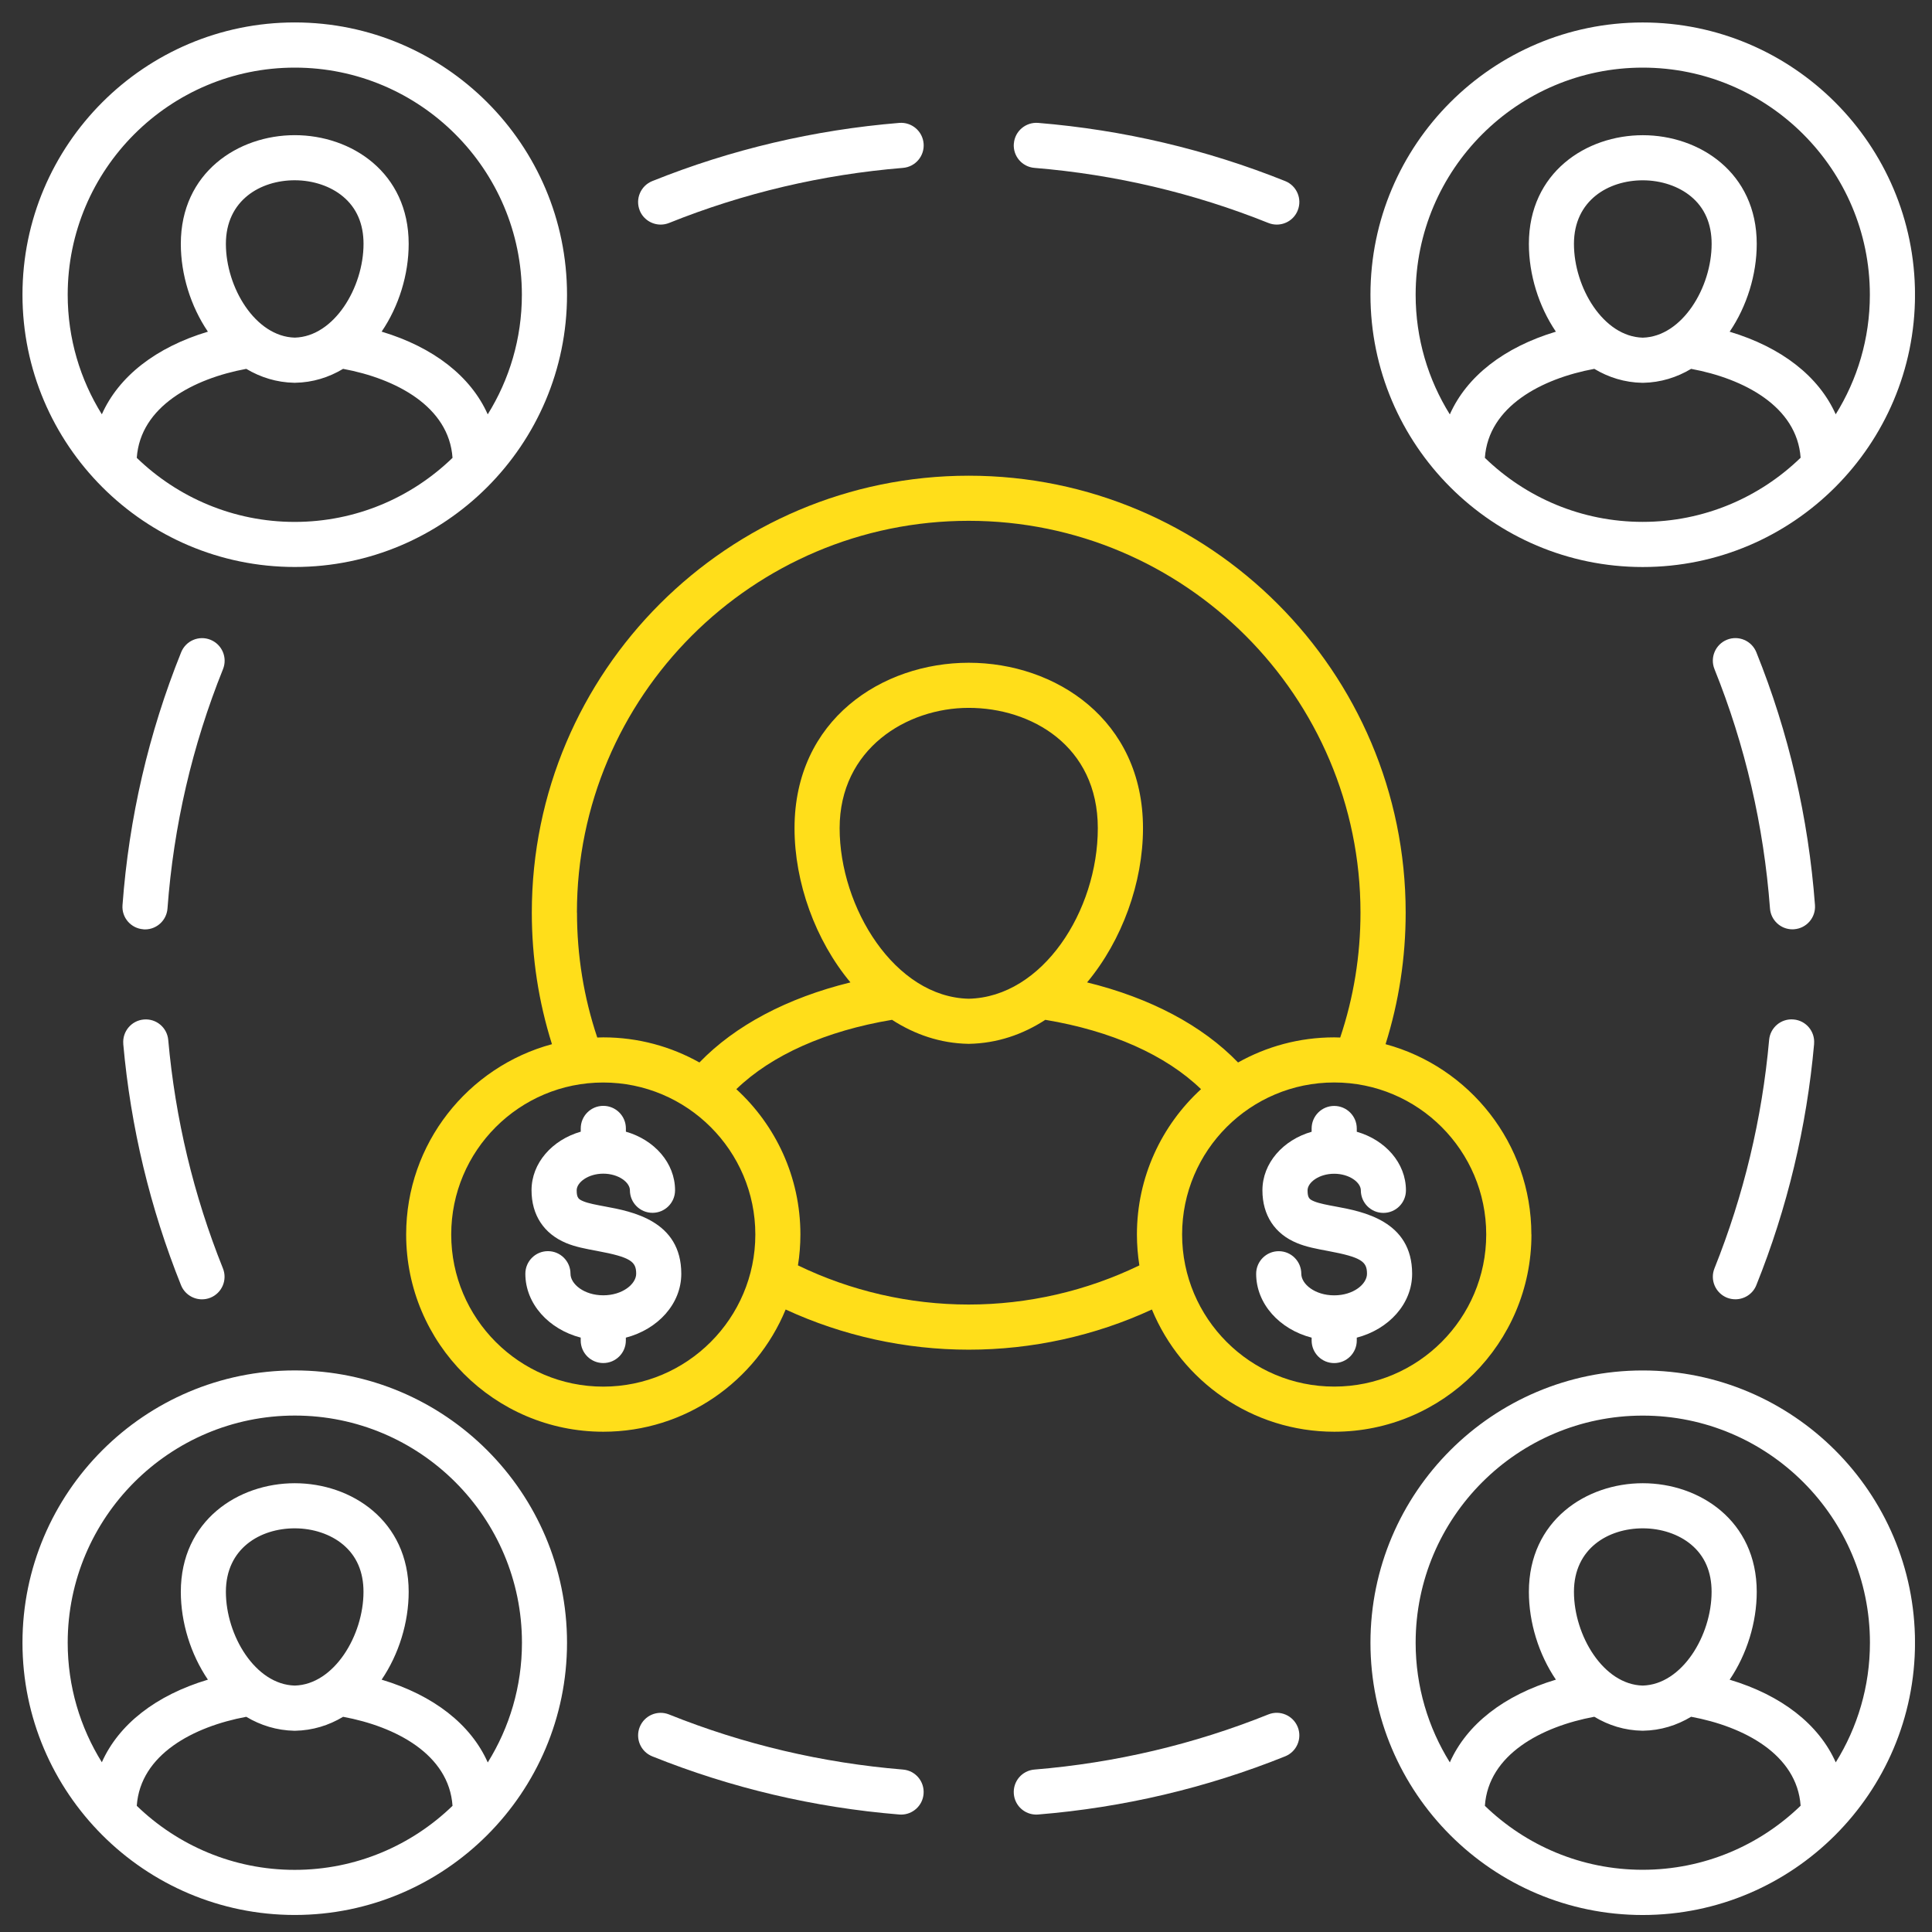 <?xml version="1.0" encoding="UTF-8"?>
<svg xmlns="http://www.w3.org/2000/svg" width="49" height="49" viewBox="0 0 49 49" fill="none">
  <rect x="0" y="0" width="49" height="49" fill="#333333" stroke="none"/>
  <g clip-path="url(#clip0_740_3985)">
    <path d="M38.839 31.31C38.839 29.003 37.268 27.057 35.141 26.483C35.479 25.408 35.651 24.289 35.651 23.146C35.651 17.036 30.68 12.065 24.57 12.065C18.459 12.065 13.488 17.036 13.488 23.146C13.488 24.289 13.66 25.408 13.999 26.483C11.871 27.057 10.301 29.003 10.301 31.31C10.301 34.068 12.543 36.312 15.301 36.312C17.385 36.312 19.176 35.029 19.926 33.212C21.374 33.881 22.966 34.231 24.571 34.231C26.175 34.231 27.768 33.881 29.215 33.212C29.966 35.029 31.756 36.312 33.841 36.312C36.598 36.312 38.841 34.069 38.841 31.31H38.839ZM24.569 13.209C30.048 13.209 34.505 17.667 34.505 23.146C34.505 24.234 34.332 25.297 33.991 26.314C33.941 26.312 33.89 26.31 33.839 26.31C32.953 26.31 32.122 26.542 31.4 26.947C30.495 26.009 29.173 25.309 27.571 24.916C28.462 23.847 28.989 22.38 28.989 21.005C28.989 18.25 26.766 16.809 24.57 16.809C22.374 16.809 20.151 18.251 20.151 21.005C20.151 22.38 20.677 23.846 21.569 24.916C19.966 25.309 18.644 26.009 17.739 26.947C17.018 26.542 16.185 26.31 15.301 26.31C15.249 26.31 15.199 26.312 15.148 26.314C14.807 25.297 14.634 24.234 14.634 23.146H14.632C14.632 17.666 19.09 13.209 24.569 13.209ZM24.569 25.33C22.694 25.289 21.295 23.016 21.295 21.005C21.295 18.995 22.992 17.953 24.569 17.953C26.146 17.953 27.843 18.908 27.843 21.005C27.843 23.102 26.443 25.289 24.569 25.33ZM15.299 35.168C13.173 35.168 11.444 33.437 11.444 31.31C11.444 29.182 13.173 27.455 15.299 27.455C17.424 27.455 19.157 29.184 19.157 31.31C19.157 33.435 17.426 35.168 15.299 35.168ZM28.897 32.093C27.556 32.743 26.069 33.086 24.569 33.086H24.567C23.067 33.086 21.579 32.743 20.238 32.093C20.279 31.838 20.3 31.576 20.3 31.309C20.3 29.852 19.673 28.538 18.675 27.624C19.57 26.759 20.945 26.145 22.624 25.865C23.197 26.236 23.848 26.461 24.558 26.474H24.577C25.288 26.461 25.939 26.238 26.512 25.865C28.192 26.145 29.566 26.759 30.461 27.624C29.463 28.538 28.835 29.852 28.835 31.309C28.835 31.575 28.857 31.837 28.897 32.093ZM33.839 35.167C31.711 35.167 29.981 33.436 29.981 31.309C29.981 29.181 31.711 27.454 33.839 27.454C35.966 27.454 37.694 29.183 37.694 31.309C37.694 33.434 35.965 35.167 33.839 35.167Z" fill="#FFDE1A"></path>
    <path d="M15.345 30.599C15.137 30.56 14.923 30.521 14.799 30.469C14.677 30.418 14.626 30.387 14.626 30.188C14.626 29.989 14.915 29.767 15.301 29.767C15.688 29.767 15.976 29.989 15.976 30.188C15.976 30.504 16.233 30.76 16.549 30.76C16.865 30.76 17.121 30.504 17.121 30.188C17.121 29.496 16.597 28.909 15.874 28.702V28.619C15.874 28.303 15.617 28.047 15.301 28.047C14.985 28.047 14.729 28.303 14.729 28.619V28.702C14.005 28.91 13.481 29.496 13.481 30.188C13.481 30.816 13.794 31.291 14.358 31.526C14.594 31.625 14.857 31.673 15.136 31.725C16.003 31.886 16.135 31.999 16.135 32.305C16.135 32.564 15.79 32.852 15.3 32.852C14.811 32.852 14.469 32.564 14.469 32.305C14.469 31.989 14.213 31.732 13.897 31.732C13.58 31.732 13.324 31.989 13.324 32.305C13.324 33.068 13.917 33.714 14.728 33.925V33.998C14.728 34.314 14.984 34.57 15.3 34.57C15.617 34.57 15.873 34.314 15.873 33.998V33.926C16.686 33.714 17.279 33.069 17.279 32.306C17.279 30.957 16.021 30.724 15.345 30.599Z" fill="white"></path>
    <path d="M33.881 30.601C33.675 30.563 33.46 30.523 33.335 30.471C33.213 30.42 33.163 30.39 33.163 30.19C33.163 29.99 33.452 29.769 33.838 29.769C34.225 29.769 34.514 29.991 34.514 30.19C34.514 30.506 34.77 30.762 35.086 30.762C35.402 30.762 35.658 30.506 35.658 30.19C35.658 29.498 35.135 28.911 34.411 28.704V28.621C34.411 28.305 34.154 28.049 33.838 28.049C33.522 28.049 33.266 28.305 33.266 28.621V28.704C32.542 28.912 32.018 29.498 32.018 30.19C32.018 30.82 32.331 31.296 32.895 31.527C33.13 31.625 33.394 31.674 33.673 31.726C34.539 31.887 34.67 32 34.67 32.306C34.67 32.565 34.33 32.853 33.838 32.853C33.347 32.853 33.004 32.565 33.004 32.306C33.004 31.99 32.748 31.733 32.432 31.733C32.116 31.733 31.859 31.99 31.859 32.306C31.859 33.069 32.454 33.716 33.266 33.926V33.999C33.266 34.315 33.522 34.571 33.838 34.571C34.154 34.571 34.411 34.315 34.411 33.999V33.926C35.222 33.714 35.815 33.069 35.815 32.306C35.815 30.96 34.557 30.726 33.882 30.601H33.881Z" fill="white"></path>
    <path d="M45.505 23.568C45.49 23.568 45.476 23.57 45.461 23.57C45.164 23.57 44.913 23.341 44.891 23.04C44.733 20.942 44.26 18.9 43.483 16.97C43.365 16.677 43.507 16.343 43.8 16.225C44.093 16.107 44.427 16.249 44.545 16.543C45.366 18.581 45.866 20.739 46.032 22.955C46.055 23.27 45.819 23.544 45.504 23.568H45.505Z" fill="white"></path>
    <path d="M46.01 26.477C45.822 28.583 45.33 30.641 44.545 32.594C44.456 32.818 44.24 32.953 44.014 32.953C43.943 32.953 43.871 32.94 43.801 32.913C43.507 32.794 43.365 32.461 43.483 32.168C44.224 30.318 44.691 28.37 44.869 26.375C44.897 26.059 45.175 25.827 45.49 25.856C45.805 25.883 46.038 26.161 46.009 26.477H46.01Z" fill="white"></path>
    <path d="M25.714 3.641C25.739 3.326 26.015 3.092 26.331 3.117C28.49 3.295 30.598 3.791 32.596 4.593C32.889 4.711 33.031 5.044 32.913 5.337C32.824 5.561 32.609 5.696 32.382 5.696C32.311 5.696 32.239 5.683 32.169 5.655C30.277 4.896 28.282 4.426 26.237 4.258C25.921 4.233 25.687 3.956 25.713 3.641H25.714Z" fill="white"></path>
    <path d="M32.913 43.8C33.031 44.094 32.888 44.427 32.594 44.545C30.596 45.348 28.489 45.844 26.33 46.02C26.314 46.021 26.299 46.022 26.282 46.022C25.987 46.022 25.737 45.796 25.713 45.497C25.687 45.181 25.921 44.905 26.237 44.88C28.281 44.712 30.277 44.242 32.168 43.482C32.461 43.364 32.794 43.507 32.913 43.8Z" fill="white"></path>
    <path d="M16.225 5.337C16.107 5.044 16.25 4.711 16.543 4.593C18.541 3.79 20.649 3.294 22.808 3.117C23.123 3.092 23.399 3.326 23.425 3.641C23.451 3.956 23.216 4.233 22.901 4.258C20.856 4.426 18.86 4.895 16.969 5.655C16.899 5.683 16.827 5.696 16.756 5.696C16.529 5.696 16.314 5.56 16.224 5.337H16.225Z" fill="white"></path>
    <path d="M3.636 23.569C3.32 23.546 3.083 23.272 3.107 22.957C3.27 20.749 3.77 18.591 4.594 16.544C4.712 16.25 5.045 16.108 5.338 16.226C5.632 16.345 5.774 16.678 5.656 16.971C4.876 18.909 4.402 20.951 4.248 23.041C4.226 23.342 3.975 23.572 3.678 23.572C3.663 23.572 3.649 23.572 3.635 23.57L3.636 23.569Z" fill="white"></path>
    <path d="M23.424 45.497C23.4 45.796 23.149 46.022 22.855 46.022C22.84 46.022 22.823 46.022 22.807 46.02C20.648 45.844 18.54 45.347 16.543 44.545C16.249 44.427 16.108 44.094 16.225 43.801C16.343 43.507 16.676 43.365 16.969 43.483C18.861 44.242 20.856 44.712 22.901 44.88C23.216 44.905 23.45 45.181 23.424 45.497Z" fill="white"></path>
    <path d="M3.127 26.477C3.1 26.162 3.332 25.885 3.646 25.857C3.961 25.828 4.239 26.061 4.267 26.376C4.445 28.37 4.911 30.319 5.654 32.169C5.772 32.462 5.629 32.795 5.336 32.913C5.266 32.941 5.194 32.954 5.122 32.954C4.896 32.954 4.681 32.818 4.591 32.595C3.807 30.642 3.314 28.584 3.126 26.477H3.127Z" fill="white"></path>
    <path d="M7.476 0.569C3.668 0.569 0.57 3.667 0.57 7.474C0.57 11.282 3.668 14.38 7.476 14.38C11.283 14.38 14.381 11.283 14.381 7.475C14.381 3.668 11.283 0.569 7.476 0.569ZM7.474 13.237C5.92 13.237 4.505 12.616 3.467 11.61H3.469C3.561 10.307 4.911 9.602 6.246 9.355C6.607 9.57 7.018 9.7 7.465 9.708H7.484C7.932 9.701 8.341 9.571 8.702 9.355C10.038 9.602 11.388 10.309 11.477 11.612C10.44 12.617 9.028 13.237 7.474 13.237ZM5.729 6.185C5.729 5.08 6.605 4.572 7.475 4.572C7.941 4.572 8.388 4.723 8.7 4.985C9.045 5.273 9.22 5.677 9.22 6.185C9.22 7.29 8.476 8.537 7.477 8.563H7.476C6.476 8.537 5.729 7.29 5.729 6.185ZM9.679 8.411C10.117 7.767 10.365 6.961 10.365 6.185C10.365 4.375 8.911 3.428 7.476 3.428C6.041 3.428 4.586 4.374 4.586 6.185C4.586 6.961 4.835 7.768 5.273 8.412C3.953 8.808 3.011 9.547 2.583 10.508C2.035 9.627 1.717 8.588 1.717 7.475C1.717 4.298 4.301 1.715 7.477 1.715C10.653 1.715 13.236 4.299 13.236 7.475C13.236 8.589 12.918 9.628 12.37 10.509C11.941 9.547 10.999 8.808 9.679 8.411Z" fill="white"></path>
    <path d="M7.476 34.757C3.668 34.757 0.57 37.855 0.57 41.663C0.57 45.47 3.668 48.568 7.476 48.568C11.283 48.568 14.381 45.47 14.381 41.663C14.381 37.855 11.283 34.757 7.476 34.757ZM7.474 47.424C5.92 47.424 4.505 46.803 3.467 45.798L3.469 45.797C3.561 44.495 4.911 43.79 6.246 43.542C6.607 43.758 7.018 43.887 7.465 43.896H7.484C7.932 43.888 8.341 43.759 8.702 43.542C10.038 43.789 11.388 44.496 11.477 45.8C10.44 46.804 9.028 47.424 7.474 47.424ZM5.729 40.372C5.729 39.267 6.605 38.762 7.475 38.762C7.941 38.762 8.388 38.912 8.7 39.174C9.045 39.463 9.219 39.865 9.219 40.372C9.219 41.477 8.475 42.724 7.476 42.75C6.476 42.725 5.729 41.478 5.729 40.372ZM12.37 44.698C11.941 43.735 10.999 42.996 9.679 42.6C10.117 41.955 10.365 41.148 10.365 40.372C10.365 38.565 8.911 37.618 7.476 37.618C6.041 37.618 4.586 38.565 4.586 40.372C4.586 41.148 4.835 41.955 5.273 42.6C3.953 42.995 3.011 43.734 2.583 44.695C2.035 43.814 1.717 42.775 1.717 41.663C1.717 38.486 4.302 35.902 7.478 35.902C10.654 35.902 13.238 38.486 13.238 41.663C13.238 42.776 12.92 43.815 12.372 44.698H12.37Z" fill="white"></path>
    <path d="M41.663 34.758C37.856 34.758 34.758 37.856 34.758 41.663C34.758 45.471 37.856 48.569 41.663 48.569C45.471 48.569 48.569 45.471 48.569 41.663C48.569 37.856 45.471 34.758 41.663 34.758ZM41.661 47.422C40.106 47.422 38.697 46.803 37.66 45.8C37.75 44.496 39.099 43.789 40.435 43.541C40.796 43.758 41.205 43.888 41.653 43.895H41.672C42.12 43.888 42.53 43.758 42.891 43.541C44.226 43.788 45.576 44.494 45.668 45.797C44.63 46.802 43.218 47.422 41.661 47.422ZM39.919 40.372C39.919 39.267 40.796 38.762 41.665 38.762C42.132 38.762 42.578 38.912 42.891 39.174C43.236 39.463 43.41 39.865 43.41 40.372C43.41 41.477 42.663 42.724 41.663 42.75C40.664 42.725 39.919 41.478 39.919 40.372ZM46.558 44.696C46.13 43.735 45.188 42.996 43.868 42.601C44.305 41.956 44.555 41.15 44.555 40.373C44.555 38.565 43.1 37.618 41.665 37.618C40.23 37.618 38.776 38.565 38.776 40.373C38.776 41.149 39.024 41.955 39.461 42.6C38.141 42.996 37.199 43.735 36.771 44.698C36.222 43.816 35.904 42.776 35.904 41.663C35.904 38.486 38.489 35.903 41.665 35.903C44.841 35.903 47.426 38.487 47.426 41.663C47.426 42.776 47.109 43.814 46.56 44.696H46.558Z" fill="white"></path>
    <path d="M41.663 0.57C37.856 0.57 34.758 3.668 34.758 7.475C34.758 11.283 37.856 14.381 41.663 14.381C45.471 14.382 48.569 11.284 48.569 7.476C48.569 3.669 45.471 0.57 41.663 0.57ZM41.661 13.236C40.106 13.236 38.697 12.617 37.66 11.612C37.75 10.309 39.099 9.602 40.435 9.355C40.796 9.571 41.205 9.701 41.653 9.709H41.672C42.12 9.701 42.53 9.571 42.891 9.355C44.226 9.602 45.576 10.307 45.668 11.609C44.63 12.615 43.218 13.236 41.661 13.236ZM39.919 6.186C39.919 5.081 40.796 4.573 41.665 4.573C42.131 4.573 42.578 4.724 42.891 4.986C43.236 5.274 43.411 5.678 43.411 6.186C43.411 7.291 42.664 8.538 41.664 8.564H41.663C40.664 8.538 39.919 7.291 39.919 6.186ZM43.868 8.413C44.305 7.769 44.555 6.963 44.555 6.186C44.555 4.376 43.1 3.429 41.665 3.429C40.23 3.429 38.776 4.375 38.776 6.186C38.776 6.962 39.024 7.768 39.461 8.412C38.141 8.809 37.199 9.548 36.771 10.51C36.222 9.629 35.904 8.589 35.904 7.476C35.904 4.299 38.488 1.716 41.664 1.715C44.84 1.716 47.424 4.3 47.424 7.476C47.424 8.589 47.107 9.627 46.558 10.508C46.13 9.548 45.188 8.809 43.868 8.413Z" fill="white"></path>
  </g>
  <defs>
    <clipPath id="clip0_740_3985">
      <rect width="47.998" height="48" fill="white" transform="translate(0.57 0.569)"></rect>
    </clipPath>
  </defs>
</svg>
